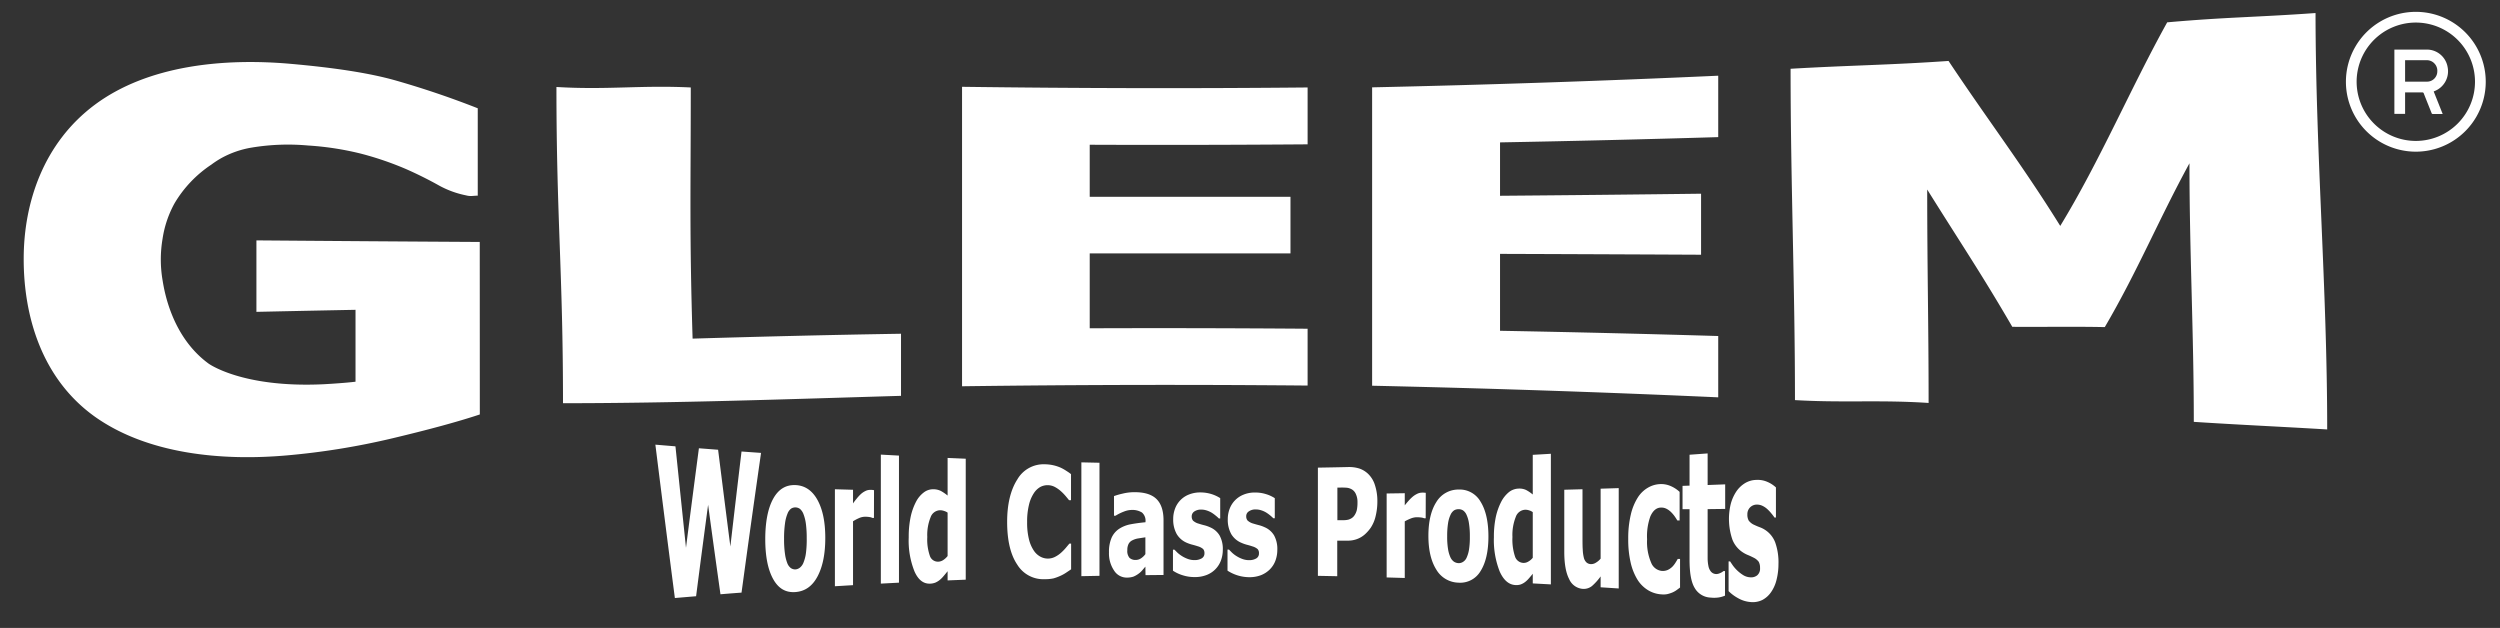 <svg xmlns="http://www.w3.org/2000/svg" width="211" height="53" fill="none"><rect width="100%" height="100%" fill="#333333" stroke="none"/><path fill="#fff" d="M40.497 34.98c-1.893.628-4.352 1.292-7.371 2.011a61.667 61.667 0 0 1-8.93 1.446c-5.581.489-11.767-.139-16.176-3.259C3.496 31.955 1.991 26.628 2 21.84c0-4.722 1.665-9.776 6.02-13.012 4.453-3.303 10.793-3.943 16.493-3.442 3.555.314 6.542.75 8.8 1.383a75.542 75.542 0 0 1 7.009 2.37v7.375c-.394 0-.593.08-.984-.024a7.975 7.975 0 0 1-2.24-.809 32.73 32.73 0 0 0-2.852-1.422 26.648 26.648 0 0 0-3.751-1.283 24.778 24.778 0 0 0-4.506-.696 18.729 18.729 0 0 0-4.74.175 7.999 7.999 0 0 0-2.519.862 7.831 7.831 0 0 0-.889.575 10.073 10.073 0 0 0-3.105 3.259 8.915 8.915 0 0 0-1.013 2.986c-.2 1.168-.2 2.36 0 3.528.145.89.768 4.74 3.872 7.016 0 0 2.824 2.074 9.691 1.75a52.89 52.89 0 0 0 1.36-.088c.522-.039.975-.08 1.36-.127v-6.068c-3.345.065-5.019.1-8.364.172v-6.032c6.285.051 12.568.096 18.849.133l.006 14.559Zm35.547-1.571c-9.448.278-19.064.622-28.527.622 0-11.148-.554-15.545-.554-26.69 4.257.26 7.078-.163 11.338.041 0 8.707-.119 12.31.154 21.198 5.89-.175 11.7-.317 17.59-.412v5.241Zm5.153-.809V7.326c9.724.13 19.445.15 29.165.056v4.8c-6.123.047-12.253.06-18.39.035v4.391h16.944v4.779H91.972v6.32c6.123-.023 12.253-.01 18.39.038v4.796c-9.724-.09-19.445-.07-29.165.06Zm34.61-.045V7.372c9.743-.213 19.48-.54 29.211-.983v5.184c-6.138.184-12.277.332-18.415.445v4.506c5.654-.046 11.31-.104 16.967-.175v5.15a11989 11989 0 0 0-16.967-.072v6.491c6.138.113 12.277.26 18.415.442v5.175c-9.731-.438-19.468-.765-29.211-.98Zm80.608 3.69c-4.192-.251-7.11-.373-11.258-.64 0-7.5-.367-14.32-.367-21.822-2.59 4.74-4.397 9.136-7.146 13.824-2.756-.057-5.437 0-7.807-.024-2.58-4.444-4.444-7.2-7.181-11.587 0 6.693.118 11.323.118 18.013-4.148-.276-7.131 0-11.279-.24 0-9.67-.37-18.295-.37-27.965 5.078-.296 8.275-.31 13.332-.66 3.324 4.998 6.272 8.843 9.427 13.924 3.348-5.49 5.925-11.593 9.027-17.183 5.066-.448 7.428-.421 12.52-.785.012 11.998.984 23.135.984 35.145Zm-132.183 1.98c-.66 4.622-.99 6.978-1.647 11.792a130 130 0 0 0-1.778.14c-.418-2.981-.628-4.492-1.043-7.553-.406 3.046-.61 4.59-1.013 7.718l-1.792.151c-.56-4.312-1.107-8.626-1.645-12.944l1.695.142c.359 3.467.536 5.176.889 8.56.435-3.407.655-5.087 1.09-8.397l1.62.125c.416 3.31.62 4.942 1.035 8.165.376-3.244.566-4.847.942-8.017l1.647.118Zm5.422 7.178c0 1.356-.22 2.432-.66 3.258-.442.827-1.067 1.254-1.873 1.31-.806.056-1.422-.296-1.867-1.1-.444-.802-.666-1.925-.666-3.365 0-1.44.222-2.598.666-3.407.445-.809 1.067-1.185 1.867-1.158.8.026 1.428.45 1.87 1.247.44.797.663 1.852.663 3.215Zm-1.567.041a9.06 9.06 0 0 0-.071-1.247 3.492 3.492 0 0 0-.199-.797 1.077 1.077 0 0 0-.296-.445.666.666 0 0 0-.758-.023.95.95 0 0 0-.297.42 3.227 3.227 0 0 0-.21.818c-.06.434-.086.872-.08 1.31-.006.425.02.85.077 1.27a3.4 3.4 0 0 0 .19.768c.057.165.16.31.296.42a.64.64 0 0 0 .406.12.693.693 0 0 0 .373-.155.995.995 0 0 0 .296-.42c.1-.252.17-.515.205-.783a8.62 8.62 0 0 0 .068-1.256Zm5.674-1.73h-.127a.726.726 0 0 0-.252-.075 2.352 2.352 0 0 0-.367-.026c-.175.002-.348.04-.507.112a3.729 3.729 0 0 0-.512.27v5.392l-1.53.092v-8.186l1.53.044v1.153c.07-.104.165-.234.296-.391a3.52 3.52 0 0 1 .34-.376c.115-.109.245-.2.386-.27a.889.889 0 0 1 .417-.107h.166l.166.024-.006 2.344Zm2.112 5.463-1.53.08V38.369l1.53.083v10.725Zm5.634-.252-1.529.062v-.776c-.1.127-.213.264-.34.412-.1.12-.211.232-.332.332a1.654 1.654 0 0 1-.364.219 1.34 1.34 0 0 1-.427.086c-.56.026-1.002-.297-1.327-1.02a6.975 6.975 0 0 1-.492-2.885 8.109 8.109 0 0 1 .166-1.745c.094-.444.249-.874.459-1.277.156-.301.376-.564.646-.77a1.29 1.29 0 0 1 .806-.27 1.44 1.44 0 0 1 .63.14c.204.112.397.244.575.393V38.65l1.53.066v10.209Zm-1.529-1.997v-3.662a1.006 1.006 0 0 0-.296-.142 1.068 1.068 0 0 0-.314-.06.872.872 0 0 0-.826.593 3.97 3.97 0 0 0-.279 1.66 4.227 4.227 0 0 0 .222 1.611.715.715 0 0 0 .714.477.822.822 0 0 0 .406-.133 1.52 1.52 0 0 0 .373-.344Zm8.211 1.955a2.575 2.575 0 0 1-2.326-1.218c-.575-.844-.86-2.053-.86-3.617 0-1.511.297-2.711.863-3.59a2.556 2.556 0 0 1 2.326-1.272 3.381 3.381 0 0 1 1.292.27c.169.075.331.164.485.266.175.11.317.205.424.297v2.198h-.166c-.077-.1-.178-.22-.296-.361a4.395 4.395 0 0 0-.406-.412 2.688 2.688 0 0 0-.5-.347 1.325 1.325 0 0 0-1.218 0c-.23.134-.423.322-.563.548a3.037 3.037 0 0 0-.4.969c-.111.474-.163.96-.154 1.446-.011.498.043.996.16 1.481.083.342.226.666.423.957.144.211.339.383.566.5a1.318 1.318 0 0 0 1.239-.017c.179-.093.345-.21.494-.347.137-.124.266-.256.385-.397l.297-.355h.148v2.168c-.119.083-.258.175-.415.279a3.152 3.152 0 0 1-.486.27 4.059 4.059 0 0 1-.572.213 3.124 3.124 0 0 1-.74.07Zm4.607-.284-1.528.03v-9.606l1.528.033v9.543Zm3.874-.777-.281.332a1.774 1.774 0 0 1-.335.296 1.928 1.928 0 0 1-.4.22 1.776 1.776 0 0 1-.542.08 1.258 1.258 0 0 1-1.082-.593 2.58 2.58 0 0 1-.432-1.535 2.963 2.963 0 0 1 .22-1.235c.135-.304.354-.564.63-.75.3-.195.637-.328.99-.39.385-.072.8-.128 1.241-.17v-.038a.91.91 0 0 0-.296-.782 1.541 1.541 0 0 0-.89-.217 1.825 1.825 0 0 0-.633.137 4.02 4.02 0 0 0-.708.35h-.13V41.87a5.85 5.85 0 0 1 .734-.21 4.116 4.116 0 0 1 1.022-.119c.845 0 1.46.202 1.846.593.385.39.578.983.578 1.777v4.616l-1.52.015-.012-.72Zm0-1.055v-1.419l-.628.098a1.665 1.665 0 0 0-.471.157.705.705 0 0 0-.314.296c-.08.164-.118.345-.11.528a.888.888 0 0 0 .184.657.75.75 0 0 0 .548.175.788.788 0 0 0 .412-.13c.148-.095.277-.218.38-.362Zm4.147 1.937a3.223 3.223 0 0 1-1.022-.16 3.078 3.078 0 0 1-.797-.377V46.39h.124l.25.252a2.631 2.631 0 0 0 .874.53c.189.07.39.104.592.1.199.004.396-.044.572-.139a.472.472 0 0 0 .246-.44.509.509 0 0 0-.113-.356 1.169 1.169 0 0 0-.441-.229 7.699 7.699 0 0 0-.442-.13 3.002 3.002 0 0 1-.471-.157 1.804 1.804 0 0 1-.874-.746 2.476 2.476 0 0 1-.296-1.277c-.002-.292.049-.58.15-.854a2.035 2.035 0 0 1 1.168-1.203c.309-.123.639-.185.972-.18.321-.002.641.046.948.142.257.08.502.195.729.34v1.713h-.116a2.648 2.648 0 0 0-.249-.225 3.245 3.245 0 0 0-.334-.246 1.973 1.973 0 0 0-.43-.198 1.502 1.502 0 0 0-.486-.078.982.982 0 0 0-.563.155.492.492 0 0 0-.228.417.548.548 0 0 0 .113.362c.141.125.311.213.494.258.131.044.282.088.454.13.168.042.331.1.489.172.334.139.615.38.802.69.198.371.292.789.273 1.209a2.59 2.59 0 0 1-.16.906 2.078 2.078 0 0 1-1.2 1.218 2.662 2.662 0 0 1-1.028.178Zm4.607.011a3.396 3.396 0 0 1-1.822-.552v-1.777h.127c.071.077.154.16.249.255.119.112.249.211.388.296.152.096.314.175.483.237.189.071.39.106.592.104.199.004.395-.043.569-.137a.465.465 0 0 0 .246-.438.496.496 0 0 0-.112-.359 1.149 1.149 0 0 0-.442-.23 5.862 5.862 0 0 0-.441-.131 2.97 2.97 0 0 1-.471-.163 1.803 1.803 0 0 1-.868-.735 2.46 2.46 0 0 1-.297-1.274c-.002-.29.05-.58.151-.853a2.065 2.065 0 0 1 1.168-1.206c.308-.126.638-.188.971-.183a3.01 3.01 0 0 1 .948.139c.258.078.503.191.729.338v1.697h-.121a3.603 3.603 0 0 0-.581-.471 1.907 1.907 0 0 0-.429-.198 1.46 1.46 0 0 0-.489-.077.943.943 0 0 0-.56.157.472.472 0 0 0-.231.417c-.007.13.034.26.115.362.141.125.309.215.492.26.13.042.296.087.453.128.169.043.334.102.492.175.333.14.614.383.8.693.198.374.292.795.273 1.218.001.31-.053.62-.16.912-.1.272-.257.52-.46.726a2.22 2.22 0 0 1-.74.492 2.714 2.714 0 0 1-1.022.178Zm10.825-6.402c.003.42-.046.837-.145 1.244a2.97 2.97 0 0 1-.415.984c-.111.16-.237.31-.376.447a2.08 2.08 0 0 1-.96.566c-.206.056-.42.082-.634.077h-.856v3.001l-1.633-.032v-9.131c1.011-.018 1.514-.027 2.525-.05.328-.014.657.028.971.124.277.094.53.248.741.45.263.256.459.574.569.925.147.45.219.921.213 1.395Zm-1.677.071a1.569 1.569 0 0 0-.133-.675.847.847 0 0 0-.314-.386 1.092 1.092 0 0 0-.441-.157 5.333 5.333 0 0 0-.575-.014h-.234v2.752h.551c.12-.002.241-.015.358-.042a.972.972 0 0 0 .279-.12.768.768 0 0 0 .225-.205c.105-.143.181-.305.225-.477.045-.223.064-.45.059-.676Zm5.756 1.36h-.128a.826.826 0 0 0-.252-.065 2.804 2.804 0 0 0-.367-.024 1.425 1.425 0 0 0-.507.104c-.176.07-.347.15-.512.243v4.779l-1.529-.045V41.65l1.529-.023v1.025c.071-.092.166-.21.296-.356.105-.124.219-.24.341-.346a1.74 1.74 0 0 1 .385-.258.945.945 0 0 1 .418-.113c.055-.003.11-.003.166 0l.166.015-.006 2.151Zm5.295 1.534c0 1.245-.222 2.22-.661 2.916a1.989 1.989 0 0 1-1.872.983 2.225 2.225 0 0 1-1.87-1.11c-.441-.706-.663-1.648-.663-2.842 0-1.194.222-2.151.663-2.841a2.17 2.17 0 0 1 1.87-1.067 2.03 2.03 0 0 1 1.869 1.025c.442.705.664 1.698.664 2.936Zm-1.567 0c.005-.37-.02-.74-.075-1.105a2.581 2.581 0 0 0-.198-.705.892.892 0 0 0-.296-.385.69.69 0 0 0-.388-.107.736.736 0 0 0-.374.098.89.89 0 0 0-.296.367 2.59 2.59 0 0 0-.21.7c-.056.37-.082.743-.077 1.117-.007.364.018.73.074 1.09.035.23.099.455.192.67a.924.924 0 0 0 .297.382c.12.08.26.126.405.13a.68.68 0 0 0 .374-.11.78.78 0 0 0 .296-.346 2.69 2.69 0 0 0 .204-.685c.055-.37.079-.743.072-1.117v.006Zm6.838 4.045-1.529-.083v-.815a9.08 9.08 0 0 1-.338.403 2.043 2.043 0 0 1-.335.314 1.37 1.37 0 0 1-.361.19 1.186 1.186 0 0 1-.43.047c-.557-.03-1.001-.415-1.327-1.146a7.21 7.21 0 0 1-.489-2.895 7.988 7.988 0 0 1 .166-1.724c.097-.445.251-.875.459-1.28.159-.308.379-.58.646-.8.229-.182.511-.286.803-.296.217-.015.435.024.634.112.204.108.396.237.572.386v-3.348c.613-.036.918-.05 1.529-.09v11.025Zm-1.529-2.246v-3.851a.919.919 0 0 0-.296-.148 1.073 1.073 0 0 0-.314-.057.886.886 0 0 0-.827.614 4.11 4.11 0 0 0-.278 1.688c-.029.56.045 1.12.219 1.653a.776.776 0 0 0 .714.534.754.754 0 0 0 .406-.113c.145-.08.273-.19.376-.32Zm7.255 2.59-1.528-.1v-.919c-.21.299-.455.571-.729.812a1.116 1.116 0 0 1-.791.24 1.367 1.367 0 0 1-1.138-.832c-.272-.522-.409-1.283-.409-2.3v-5.234l1.538-.042v4.059c0 .424 0 .77.021 1.037.007.23.038.458.092.681a.825.825 0 0 0 .216.394c.112.1.259.153.409.148a.732.732 0 0 0 .382-.115 1.48 1.48 0 0 0 .409-.347v-5.904l1.528-.048v8.47Zm3.579.496a2.445 2.445 0 0 1-1.111-.356 2.718 2.718 0 0 1-.889-.889 4.812 4.812 0 0 1-.572-1.437 8.623 8.623 0 0 1-.204-1.994 8.512 8.512 0 0 1 .222-2.073 4.63 4.63 0 0 1 .593-1.437 2.5 2.5 0 0 1 .862-.824 2.212 2.212 0 0 1 1.031-.296 2 2 0 0 1 .812.14c.302.12.579.296.817.518v2.411h-.195a5.018 5.018 0 0 0-.225-.35 2.651 2.651 0 0 0-.297-.349 1.546 1.546 0 0 0-.376-.278.95.95 0 0 0-.468-.11c-.388 0-.69.255-.907.74a4.963 4.963 0 0 0-.278 1.941c-.037.675.08 1.35.344 1.973a1.09 1.09 0 0 0 .909.694c.174.012.348-.02.507-.092.139-.068.266-.158.376-.267.099-.103.186-.216.261-.338.074-.115.136-.222.189-.314h.196v2.412l-.296.22a1.88 1.88 0 0 1-.353.198 2.815 2.815 0 0 1-.418.136 1.716 1.716 0 0 1-.53.02Zm4.183.274a1.62 1.62 0 0 1-1.36-.83c-.296-.5-.424-1.285-.424-2.37v-4.263h-.592v-1.967l.592-.02v-2.608l1.526-.11v2.667l1.481-.056v2.073l-1.481.018v4.151c.001.22.024.441.068.658.031.172.106.334.217.47a.604.604 0 0 0 .453.2.772.772 0 0 0 .32-.084.94.94 0 0 0 .278-.169h.131v2.074a2.253 2.253 0 0 1-.528.154 2.708 2.708 0 0 1-.681.012Zm3.333.372a2.503 2.503 0 0 1-1.025-.326 3.431 3.431 0 0 1-.797-.593v-2.51h.127c.071.11.154.235.249.368.237.32.533.591.871.8.179.108.383.169.592.178a.82.82 0 0 0 .569-.163.724.724 0 0 0 .198-.283.727.727 0 0 0 .048-.342 1.025 1.025 0 0 0-.112-.525 1.185 1.185 0 0 0-.442-.352 6.217 6.217 0 0 0-.441-.205 2.463 2.463 0 0 1-.471-.245 2.266 2.266 0 0 1-.865-1.064 5.39 5.39 0 0 1-.143-3.004 3.55 3.55 0 0 1 .445-1.02c.186-.29.433-.536.723-.722.291-.184.627-.287.971-.296a2.04 2.04 0 0 1 .945.162c.27.113.518.273.732.472v2.541h-.124a3.248 3.248 0 0 0-.249-.331 3.384 3.384 0 0 0-.332-.359 1.7 1.7 0 0 0-.429-.296 1.086 1.086 0 0 0-.486-.107.805.805 0 0 0-.563.237.811.811 0 0 0-.228.593c-.009.18.03.358.112.518.128.168.299.299.495.377.146.07.297.134.45.19.174.064.339.15.492.257.367.253.648.613.803 1.03.201.58.294 1.192.273 1.805.001.452-.053.901-.163 1.34a3.061 3.061 0 0 1-.46 1.04 2.056 2.056 0 0 1-.737.663 1.845 1.845 0 0 1-1.028.172ZM203.896 1a5.9 5.9 0 1 1 0 11.801 5.9 5.9 0 0 1 0-11.801Zm0 10.894a4.996 4.996 0 0 0 3.532-8.527 4.998 4.998 0 0 0-5.444-1.083 4.992 4.992 0 0 0-1.619 8.146 4.996 4.996 0 0 0 3.531 1.464Z"/><path fill="#fff" d="m205.404 7.721.759 1.9h-.824a.103.103 0 0 1-.113-.077c-.219-.552-.441-1.1-.657-1.651a.116.116 0 0 0-.134-.092h-1.445v1.81h-.904V4.184h2.717a1.78 1.78 0 0 1 1.777 1.481 1.798 1.798 0 0 1-1.134 2.035l-.042.021Zm-2.414-.83h1.881a.867.867 0 0 0 .838-.859.881.881 0 0 0-.243-.675.88.88 0 0 0-.663-.276h-1.813v1.81Z"/></svg>